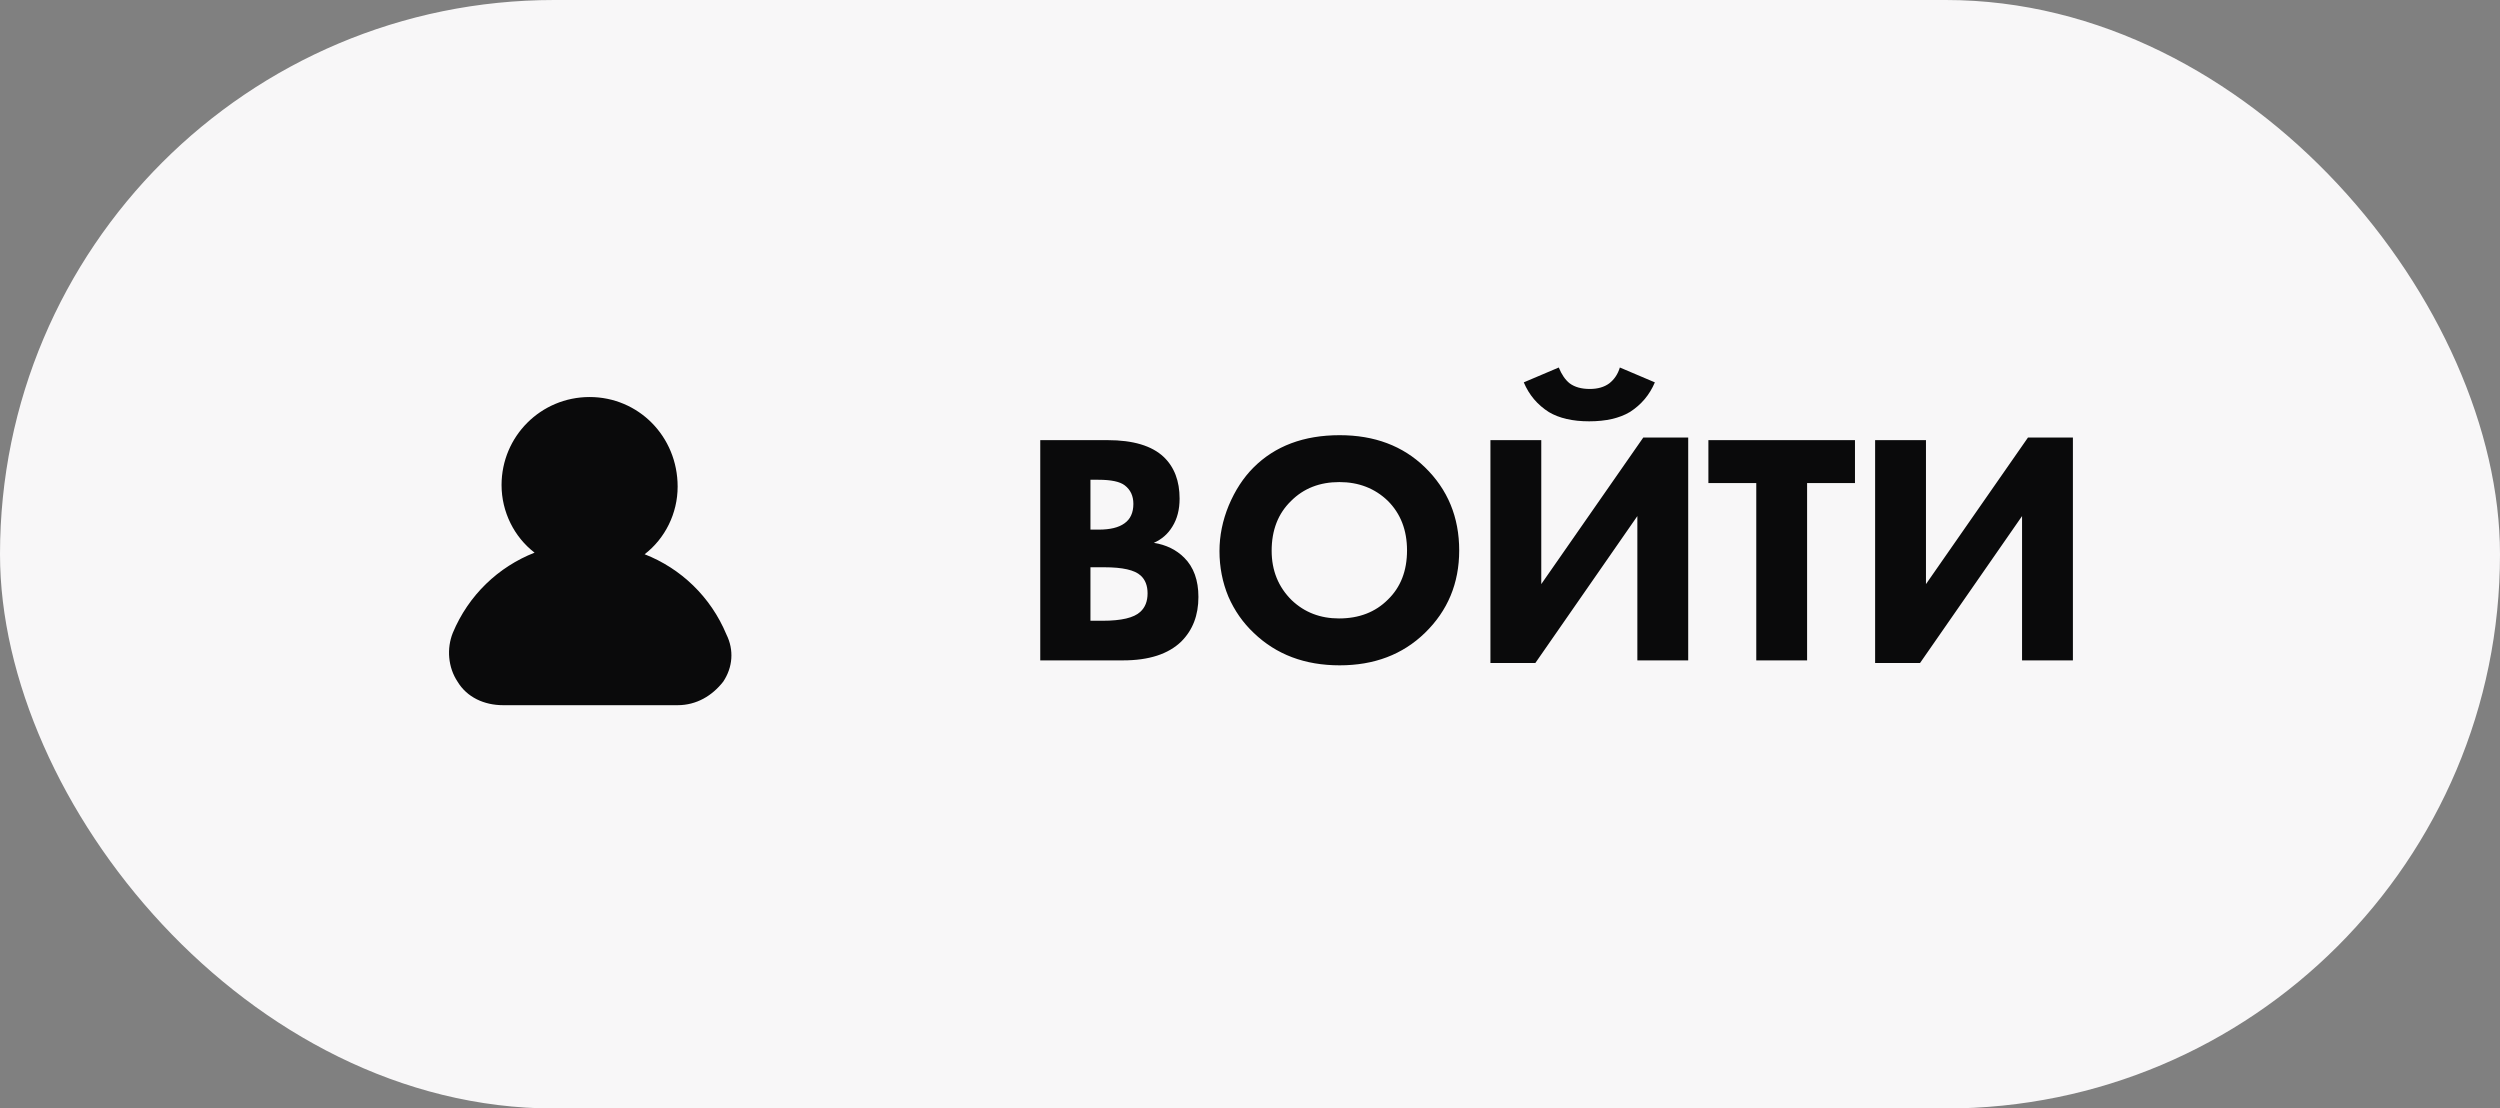 <?xml version="1.0" encoding="UTF-8"?> <svg xmlns="http://www.w3.org/2000/svg" width="106" height="47" viewBox="0 0 106 47" fill="none"><rect x="0" y="0" width="106" height="47" fill="#808080" stroke="none"/> <rect width="106" height="47" rx="23.5" fill="#F8F7F8"></rect> <path d="M30.799 26.9C30.132 25.3 28.866 24.1 27.332 23.5C28.199 22.834 28.732 21.767 28.732 20.634C28.732 18.5 27.066 16.834 24.999 16.834C22.932 16.834 21.266 18.5 21.266 20.567C21.266 21.7 21.799 22.767 22.666 23.433C21.132 24.034 19.866 25.233 19.199 26.834C18.932 27.5 18.999 28.3 19.399 28.9C19.799 29.567 20.532 29.9 21.332 29.9H28.732C29.532 29.9 30.199 29.5 30.666 28.9C31.066 28.3 31.132 27.567 30.799 26.9Z" fill="#0A0A0B"></path> <path d="M44.107 18.662H46.963C48.046 18.662 48.839 18.9 49.343 19.376C49.791 19.805 50.015 20.393 50.015 21.14C50.015 21.607 49.913 22.003 49.707 22.33C49.521 22.638 49.259 22.867 48.923 23.016C49.446 23.1 49.875 23.31 50.211 23.646C50.613 24.047 50.813 24.603 50.813 25.312C50.813 26.087 50.571 26.717 50.085 27.202C49.535 27.734 48.713 28 47.621 28H44.107V18.662ZM46.235 20.342V22.456H46.585C47.071 22.456 47.435 22.367 47.677 22.19C47.929 22.013 48.055 21.737 48.055 21.364C48.055 21.028 47.934 20.767 47.691 20.58C47.486 20.421 47.113 20.342 46.571 20.342H46.235ZM46.235 24.052V26.32H46.753C47.547 26.32 48.079 26.194 48.349 25.942C48.555 25.755 48.657 25.494 48.657 25.158C48.657 24.831 48.559 24.579 48.363 24.402C48.111 24.169 47.598 24.052 46.823 24.052H46.235ZM56.802 18.452C58.277 18.452 59.481 18.905 60.414 19.81C61.385 20.753 61.87 21.929 61.87 23.338C61.87 24.729 61.385 25.895 60.414 26.838C59.471 27.753 58.267 28.21 56.802 28.21C55.327 28.21 54.114 27.753 53.162 26.838C52.705 26.409 52.345 25.895 52.084 25.298C51.832 24.691 51.706 24.047 51.706 23.366C51.706 22.713 51.837 22.069 52.098 21.434C52.369 20.79 52.719 20.253 53.148 19.824C54.063 18.909 55.281 18.452 56.802 18.452ZM56.788 20.44C55.957 20.44 55.276 20.706 54.744 21.238C54.193 21.77 53.918 22.475 53.918 23.352C53.918 24.192 54.203 24.892 54.772 25.452C55.313 25.965 55.981 26.222 56.774 26.222C57.623 26.222 58.314 25.956 58.846 25.424C59.387 24.901 59.658 24.206 59.658 23.338C59.658 22.479 59.387 21.779 58.846 21.238C58.295 20.706 57.609 20.44 56.788 20.44ZM63.194 18.662H65.35V24.766L69.676 18.55H71.58V28H69.424V21.882L65.098 28.112H63.194V18.662ZM68.682 15.582L70.166 16.212C69.942 16.744 69.587 17.164 69.102 17.472C68.663 17.733 68.089 17.864 67.38 17.864C66.68 17.864 66.111 17.733 65.672 17.472C65.186 17.164 64.832 16.744 64.608 16.212L66.092 15.582C66.213 15.881 66.367 16.105 66.554 16.254C66.769 16.413 67.053 16.492 67.408 16.492C67.744 16.492 68.019 16.413 68.234 16.254C68.448 16.086 68.598 15.862 68.682 15.582ZM78.651 20.482H76.621V28H74.466V20.482H72.436V18.662H78.651V20.482ZM79.505 18.662H81.661V24.766L85.987 18.55H87.891V28H85.735V21.882L81.409 28.112H79.505V18.662Z" fill="#0A0A0B"></path> </svg> 